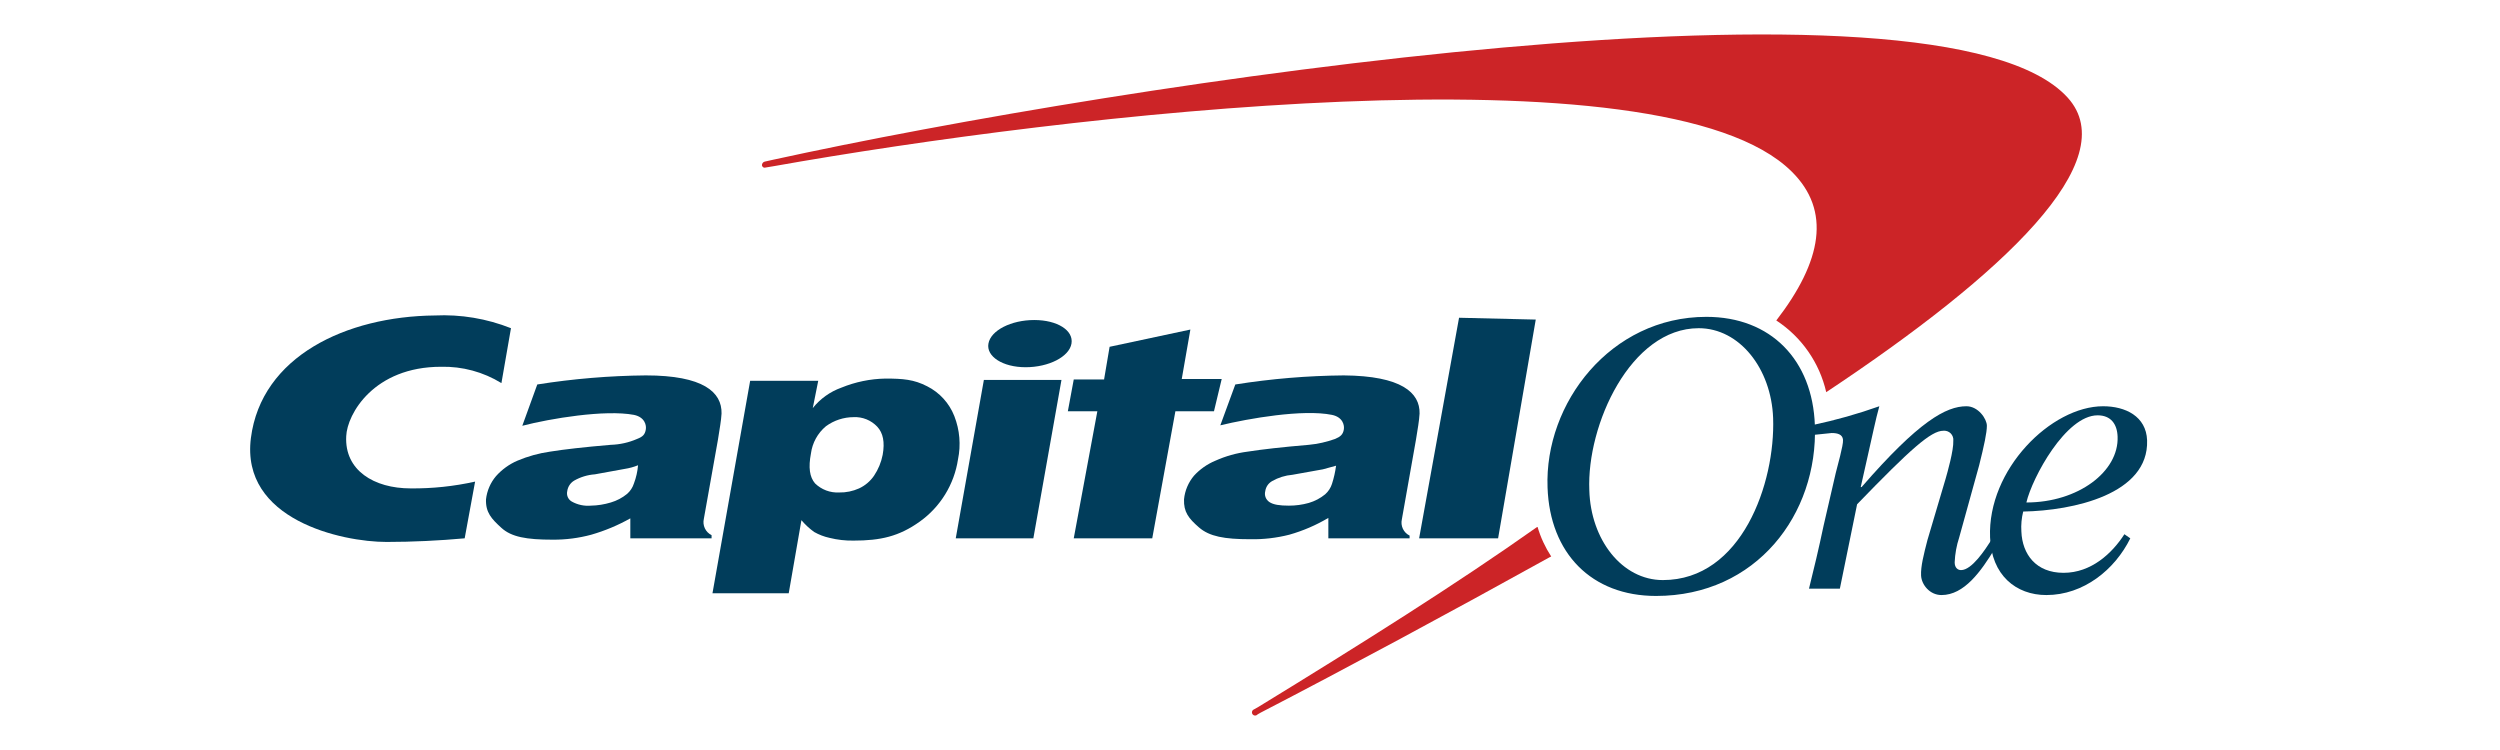 <svg     viewBox="0 0 100 30" fill="none" xmlns="http://www.w3.org/2000/svg">
<path d="M61.503 21.079H61.485C58.253 23.366 54.441 25.763 50.32 28.286L50.157 28.377C50.139 28.384 50.123 28.396 50.11 28.41C50.097 28.424 50.088 28.441 50.083 28.46C50.078 28.478 50.077 28.498 50.08 28.517C50.083 28.536 50.091 28.554 50.102 28.569C50.114 28.585 50.128 28.598 50.145 28.607C50.162 28.616 50.181 28.621 50.2 28.622C50.219 28.622 50.239 28.619 50.256 28.611C50.274 28.603 50.289 28.591 50.302 28.577L50.429 28.504C53.933 26.689 57.945 24.528 61.975 22.295L62.048 22.259C61.81 21.894 61.626 21.497 61.503 21.079ZM82.707 3.905C77.624 -1.704 44.838 3.343 30.913 6.392L30.587 6.465C30.555 6.473 30.526 6.492 30.507 6.519C30.487 6.545 30.477 6.577 30.478 6.61C30.48 6.627 30.485 6.643 30.494 6.656C30.503 6.67 30.514 6.682 30.528 6.691C30.542 6.7 30.558 6.705 30.575 6.707C30.591 6.709 30.608 6.707 30.623 6.701L30.95 6.647C42.496 4.595 66.513 1.745 71.669 6.864C73.249 8.426 72.886 10.441 71.052 12.819C72.064 13.48 72.78 14.509 73.049 15.687C80.183 10.949 84.976 6.411 82.707 3.905Z" fill="#CC2427"/>
<path d="M63.573 19.609C63.627 21.587 64.88 23.203 66.514 23.203C69.672 23.203 71.016 19.318 70.925 16.722C70.852 14.743 69.582 13.128 67.948 13.128C65.225 13.128 63.464 16.994 63.573 19.609ZM61.902 19.5C61.775 16.123 64.426 12.674 68.256 12.674C70.834 12.674 72.504 14.398 72.595 17.013C72.722 20.571 70.253 23.838 66.241 23.838C63.663 23.838 61.993 22.132 61.902 19.5Z" fill="#013D5B"/>
<path d="M25.522 18.61C25.352 18.679 25.176 18.727 24.995 18.755L23.797 18.973C23.503 18.994 23.218 19.081 22.962 19.227C22.889 19.272 22.826 19.333 22.779 19.405C22.732 19.478 22.701 19.559 22.69 19.645C22.671 19.725 22.679 19.809 22.711 19.884C22.744 19.959 22.8 20.022 22.871 20.062C23.103 20.192 23.369 20.249 23.634 20.226C23.904 20.221 24.173 20.178 24.433 20.099C24.671 20.029 24.894 19.912 25.086 19.754C25.213 19.642 25.307 19.498 25.358 19.336C25.446 19.103 25.501 18.859 25.522 18.61ZM28.862 16.541C28.844 16.849 28.789 17.122 28.717 17.593L28.154 20.752C28.124 20.88 28.138 21.014 28.194 21.133C28.25 21.252 28.345 21.348 28.463 21.406V21.533H25.213V20.734C24.72 21.012 24.196 21.231 23.652 21.388C23.149 21.524 22.63 21.591 22.109 21.587C21.056 21.587 20.457 21.479 20.057 21.115C19.658 20.752 19.422 20.498 19.44 19.972C19.479 19.631 19.618 19.308 19.84 19.046C20.076 18.781 20.367 18.57 20.693 18.429C21.111 18.252 21.55 18.13 22 18.066C22.563 17.975 23.361 17.884 24.433 17.793C24.795 17.782 25.153 17.702 25.485 17.557C25.721 17.466 25.794 17.376 25.83 17.194C25.867 17.013 25.794 16.686 25.358 16.595C24.197 16.377 22.018 16.74 20.892 17.031L21.491 15.379C22.927 15.151 24.377 15.03 25.83 15.016C28.136 15.016 28.88 15.687 28.862 16.541Z" fill="#013D5B"/>
<path d="M38.23 21.533L39.355 15.197H42.459L41.334 21.533H38.23ZM39.537 13.745C39.627 13.218 40.444 12.801 41.37 12.801C42.296 12.801 42.95 13.218 42.859 13.745C42.768 14.271 41.951 14.689 41.025 14.689C40.099 14.689 39.446 14.253 39.537 13.745Z" fill="#013D5B"/>
<path d="M53.443 18.628L52.916 18.773L51.7 18.991C51.412 19.015 51.133 19.102 50.883 19.245C50.81 19.287 50.747 19.344 50.7 19.413C50.653 19.483 50.622 19.562 50.611 19.645C50.589 19.726 50.593 19.811 50.622 19.889C50.652 19.967 50.705 20.034 50.774 20.081C50.937 20.19 51.191 20.226 51.555 20.226C51.825 20.227 52.093 20.19 52.353 20.117C52.592 20.047 52.815 19.93 53.007 19.772C53.134 19.66 53.228 19.516 53.279 19.355C53.356 19.118 53.41 18.875 53.443 18.628ZM56.783 16.541C56.765 16.849 56.71 17.14 56.638 17.593L56.075 20.77C56.045 20.898 56.059 21.032 56.115 21.151C56.171 21.27 56.266 21.366 56.384 21.424V21.533H53.134V20.716C52.645 21.007 52.12 21.233 51.573 21.388C51.063 21.518 50.538 21.579 50.011 21.569C48.977 21.569 48.378 21.46 47.96 21.097C47.543 20.734 47.343 20.48 47.361 19.972C47.395 19.624 47.535 19.295 47.76 19.028C47.998 18.768 48.289 18.564 48.614 18.429C49.023 18.245 49.458 18.123 49.903 18.066C50.483 17.975 51.282 17.884 52.353 17.793C52.713 17.759 53.066 17.679 53.406 17.557C53.624 17.466 53.715 17.376 53.751 17.194C53.788 17.013 53.715 16.686 53.279 16.595C52.117 16.359 49.939 16.74 48.813 17.013L49.412 15.379C50.848 15.15 52.298 15.029 53.751 15.016C56.057 15.034 56.801 15.706 56.783 16.541Z" fill="#013D5B"/>
<path d="M19.004 19.264C18.158 19.453 17.293 19.544 16.427 19.536C14.956 19.536 13.776 18.81 13.849 17.448C13.885 16.559 14.956 14.671 17.643 14.671C18.494 14.651 19.332 14.878 20.057 15.324L20.439 13.128C19.47 12.743 18.43 12.569 17.389 12.619C13.849 12.656 10.454 14.253 10.036 17.521C9.619 20.789 13.667 21.678 15.464 21.678C16.499 21.678 17.588 21.624 18.587 21.533L19.004 19.264Z" fill="#013D5B"/>
<path d="M44.166 15.161L44.384 13.872L47.615 13.182L47.27 15.161H48.868L48.559 16.45H47.016L46.09 21.533H42.95L43.894 16.45H42.714L42.95 15.179H44.166V15.161Z" fill="#013D5B"/>
<path d="M59.924 21.533H56.765L58.362 12.71L61.43 12.783L59.924 21.533Z" fill="#013D5B"/>
<path d="M34.145 16.686C33.747 16.687 33.359 16.814 33.038 17.049C32.708 17.324 32.494 17.713 32.438 18.138C32.33 18.701 32.384 19.082 32.602 19.336C32.729 19.46 32.88 19.555 33.045 19.618C33.211 19.68 33.387 19.708 33.564 19.699C33.839 19.705 34.112 19.649 34.363 19.536C34.605 19.424 34.812 19.248 34.962 19.028C35.132 18.775 35.249 18.491 35.307 18.193C35.398 17.684 35.325 17.321 35.089 17.067C34.968 16.939 34.822 16.839 34.659 16.773C34.496 16.707 34.32 16.677 34.145 16.686ZM28.499 23.73L30.006 15.233H32.729L32.511 16.323C32.809 15.95 33.205 15.667 33.655 15.506C34.214 15.277 34.811 15.154 35.416 15.143C36.124 15.143 36.559 15.179 37.086 15.451C37.585 15.702 37.973 16.129 38.175 16.649C38.389 17.198 38.44 17.797 38.32 18.374C38.245 18.869 38.071 19.345 37.809 19.772C37.547 20.199 37.203 20.569 36.795 20.861C35.96 21.46 35.216 21.624 34.145 21.624C33.821 21.63 33.497 21.593 33.183 21.515C32.966 21.468 32.758 21.388 32.566 21.279C32.377 21.143 32.206 20.985 32.057 20.807L31.549 23.73H28.499Z" fill="#013D5B"/>
<path d="M84.704 17.466C84.686 16.958 84.432 16.613 83.905 16.613C82.634 16.613 81.291 19.1 81.055 20.099C83.124 20.099 84.758 18.864 84.704 17.466ZM84.976 21.369L85.212 21.533C84.595 22.786 83.342 23.802 81.854 23.802C80.637 23.802 79.657 23.003 79.603 21.497C79.494 18.773 82.053 16.25 84.123 16.25C85.013 16.25 85.848 16.649 85.884 17.612C85.957 19.772 82.925 20.425 80.928 20.462C80.862 20.723 80.838 20.992 80.855 21.261C80.891 22.168 81.436 22.913 82.543 22.913C83.651 22.913 84.486 22.132 84.976 21.369Z" fill="#013D5B"/>
<path d="M72.559 17.394L73.267 17.321C73.503 17.321 73.703 17.376 73.721 17.593C73.739 17.811 73.485 18.683 73.43 18.919L72.94 21.043C72.758 21.914 72.541 22.822 72.359 23.548H73.594L74.284 20.171C76.426 17.957 77.243 17.23 77.733 17.23C77.787 17.225 77.841 17.231 77.892 17.249C77.943 17.267 77.99 17.296 78.028 17.335C78.066 17.373 78.095 17.419 78.113 17.47C78.132 17.521 78.138 17.576 78.132 17.63C78.15 18.011 77.896 18.901 77.823 19.155L77.097 21.605C76.952 22.168 76.825 22.659 76.843 23.022C76.861 23.385 77.188 23.802 77.66 23.802C78.568 23.802 79.24 22.858 79.802 21.932L79.639 21.624C79.403 21.987 78.876 22.804 78.441 22.804C78.314 22.804 78.187 22.713 78.187 22.495C78.201 22.155 78.262 21.82 78.368 21.497L79.167 18.61C79.367 17.811 79.475 17.303 79.475 17.031C79.475 16.758 79.131 16.25 78.659 16.25C77.842 16.25 76.752 16.849 74.465 19.482H74.429L74.719 18.193C74.883 17.485 75.028 16.758 75.173 16.25C74.313 16.556 73.433 16.804 72.541 16.994L72.559 17.394Z" fill="#013D5B"/>
</svg>
